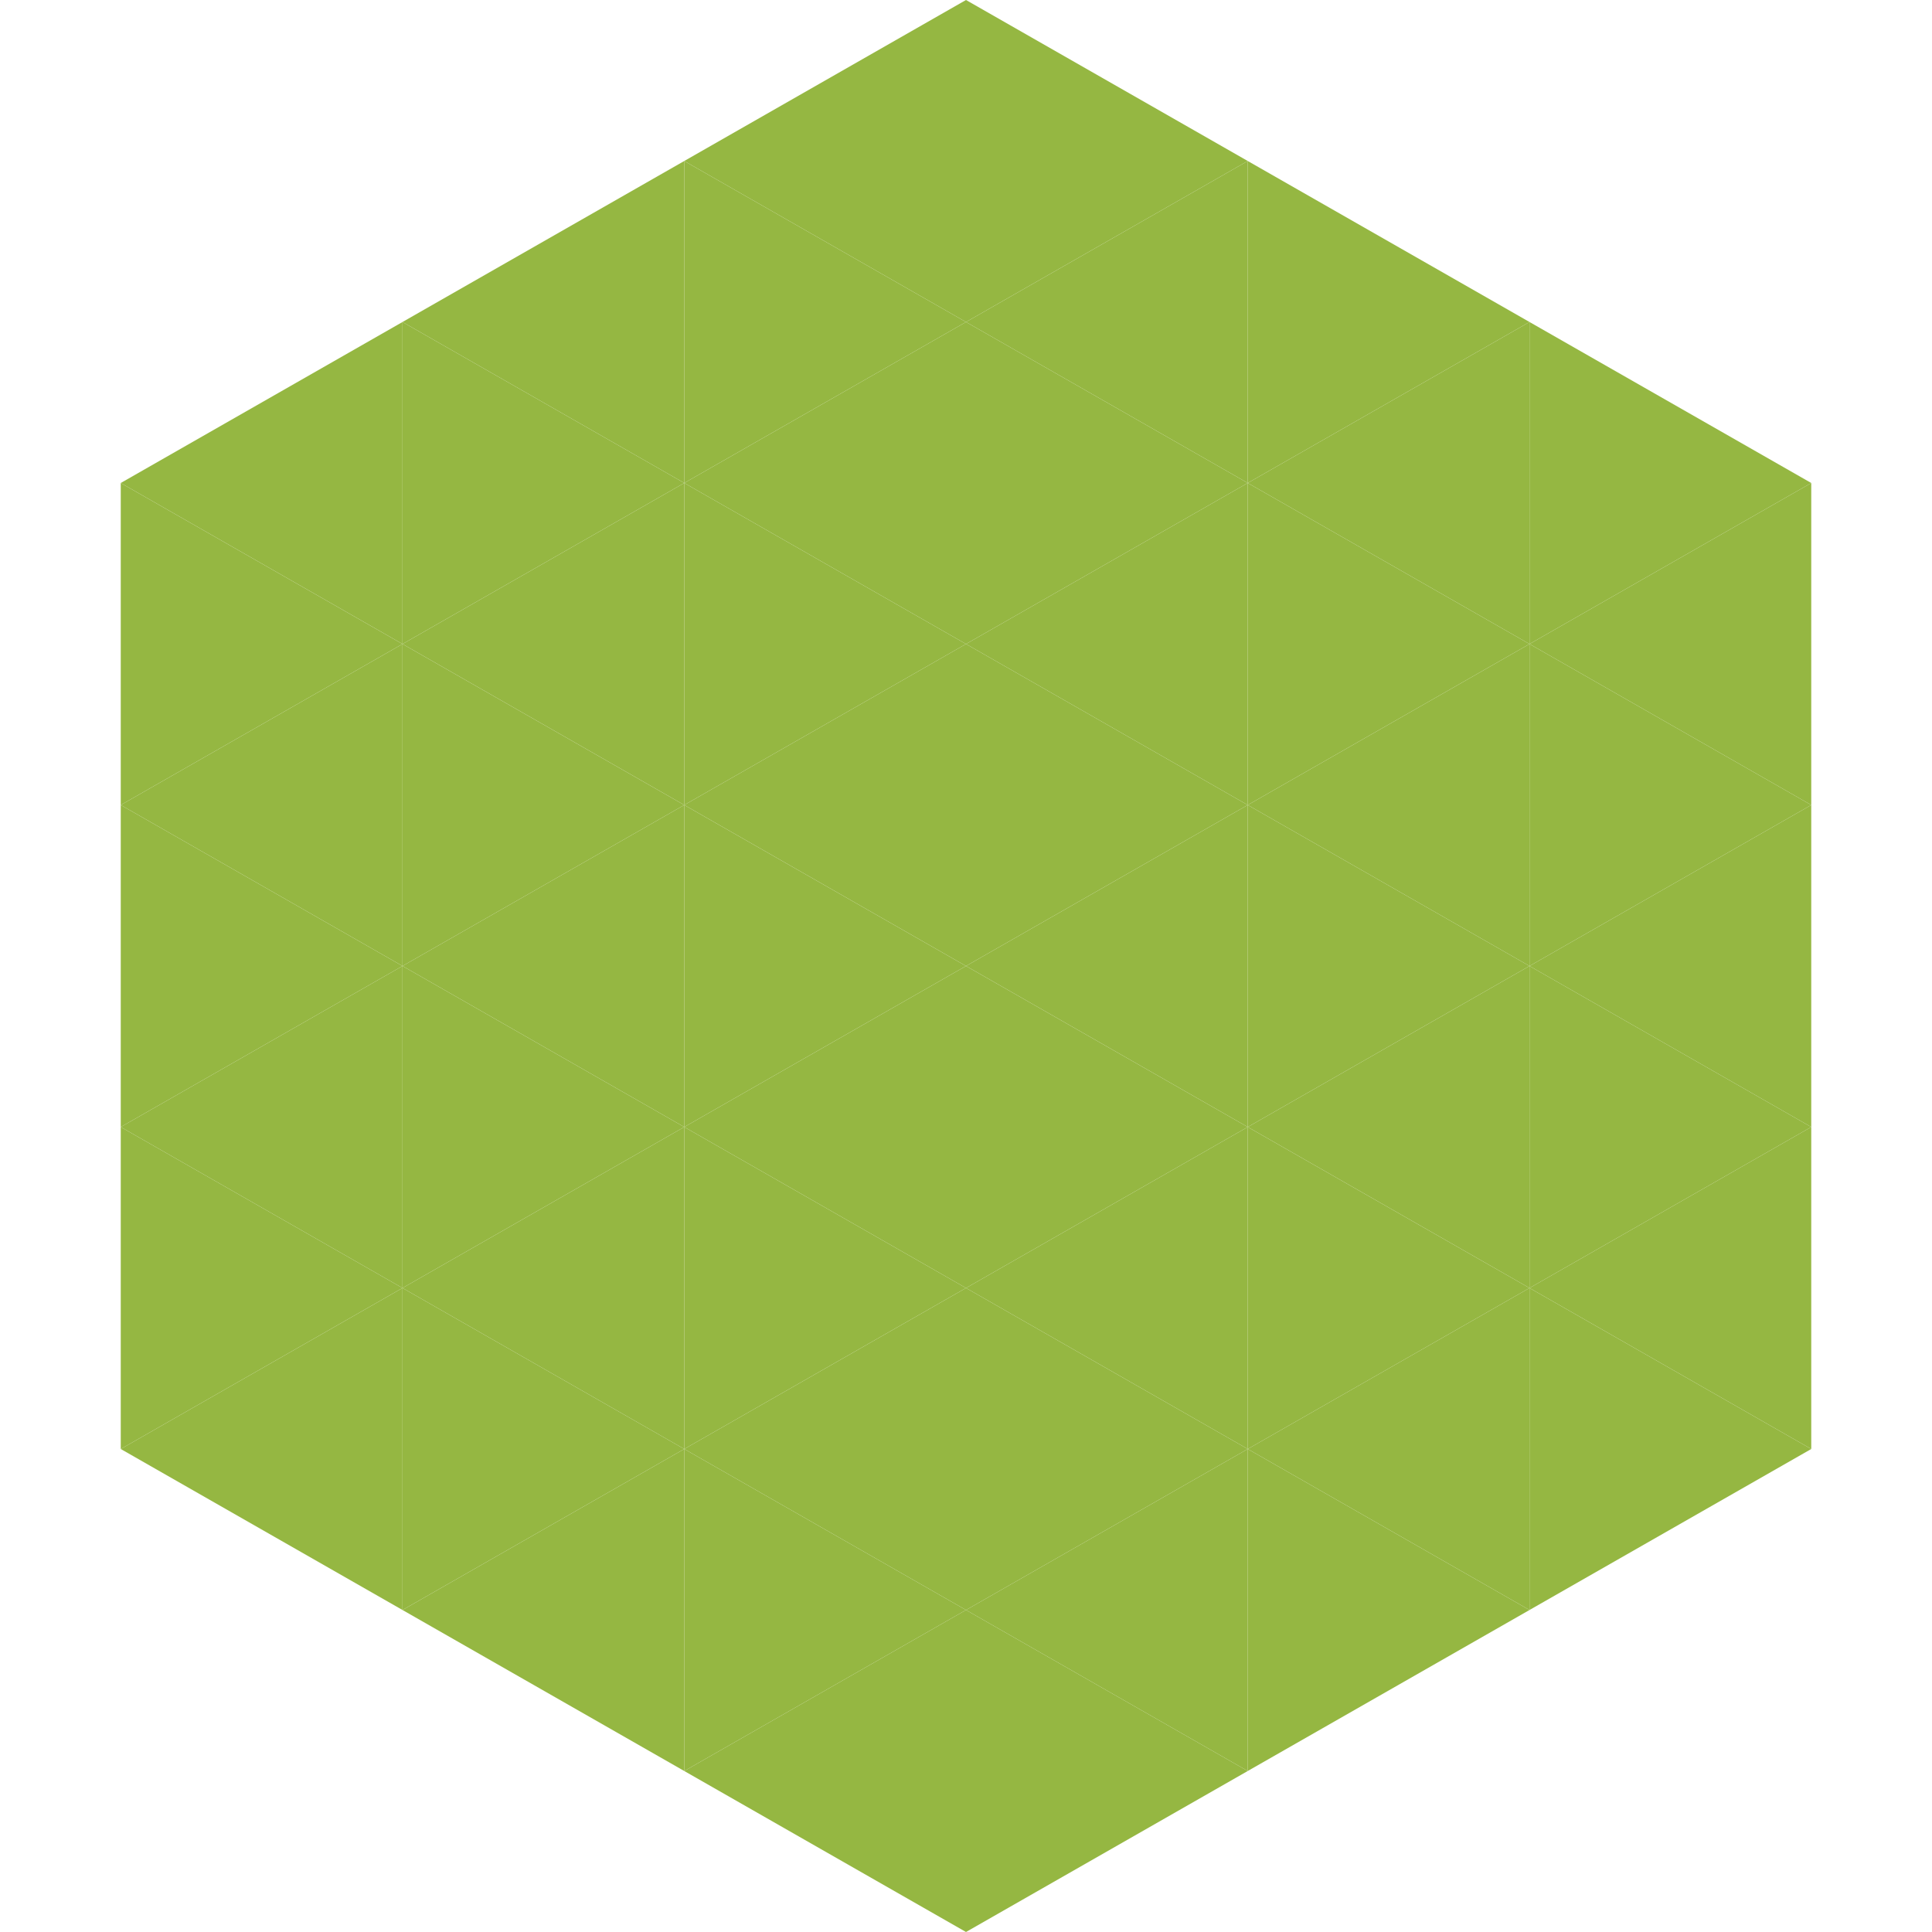 <?xml version="1.0"?>
<!-- Generated by SVGo -->
<svg width="240" height="240"
     xmlns="http://www.w3.org/2000/svg"
     xmlns:xlink="http://www.w3.org/1999/xlink">
<polygon points="50,40 15,60 50,80" style="fill:rgb(149,183,66)" />
<polygon points="190,40 225,60 190,80" style="fill:rgb(149,183,66)" />
<polygon points="15,60 50,80 15,100" style="fill:rgb(149,183,66)" />
<polygon points="225,60 190,80 225,100" style="fill:rgb(149,183,66)" />
<polygon points="50,80 15,100 50,120" style="fill:rgb(149,183,66)" />
<polygon points="190,80 225,100 190,120" style="fill:rgb(149,183,66)" />
<polygon points="15,100 50,120 15,140" style="fill:rgb(149,183,66)" />
<polygon points="225,100 190,120 225,140" style="fill:rgb(149,183,66)" />
<polygon points="50,120 15,140 50,160" style="fill:rgb(149,183,66)" />
<polygon points="190,120 225,140 190,160" style="fill:rgb(149,183,66)" />
<polygon points="15,140 50,160 15,180" style="fill:rgb(149,183,66)" />
<polygon points="225,140 190,160 225,180" style="fill:rgb(149,183,66)" />
<polygon points="50,160 15,180 50,200" style="fill:rgb(149,183,66)" />
<polygon points="190,160 225,180 190,200" style="fill:rgb(149,183,66)" />
<polygon points="15,180 50,200 15,220" style="fill:rgb(255,255,255); fill-opacity:0" />
<polygon points="225,180 190,200 225,220" style="fill:rgb(255,255,255); fill-opacity:0" />
<polygon points="50,0 85,20 50,40" style="fill:rgb(255,255,255); fill-opacity:0" />
<polygon points="190,0 155,20 190,40" style="fill:rgb(255,255,255); fill-opacity:0" />
<polygon points="85,20 50,40 85,60" style="fill:rgb(149,183,66)" />
<polygon points="155,20 190,40 155,60" style="fill:rgb(149,183,66)" />
<polygon points="50,40 85,60 50,80" style="fill:rgb(149,183,66)" />
<polygon points="190,40 155,60 190,80" style="fill:rgb(149,183,66)" />
<polygon points="85,60 50,80 85,100" style="fill:rgb(149,183,66)" />
<polygon points="155,60 190,80 155,100" style="fill:rgb(149,183,66)" />
<polygon points="50,80 85,100 50,120" style="fill:rgb(149,183,66)" />
<polygon points="190,80 155,100 190,120" style="fill:rgb(149,183,66)" />
<polygon points="85,100 50,120 85,140" style="fill:rgb(149,183,66)" />
<polygon points="155,100 190,120 155,140" style="fill:rgb(149,183,66)" />
<polygon points="50,120 85,140 50,160" style="fill:rgb(149,183,66)" />
<polygon points="190,120 155,140 190,160" style="fill:rgb(149,183,66)" />
<polygon points="85,140 50,160 85,180" style="fill:rgb(149,183,66)" />
<polygon points="155,140 190,160 155,180" style="fill:rgb(149,183,66)" />
<polygon points="50,160 85,180 50,200" style="fill:rgb(149,183,66)" />
<polygon points="190,160 155,180 190,200" style="fill:rgb(149,183,66)" />
<polygon points="85,180 50,200 85,220" style="fill:rgb(149,183,66)" />
<polygon points="155,180 190,200 155,220" style="fill:rgb(149,183,66)" />
<polygon points="120,0 85,20 120,40" style="fill:rgb(149,183,66)" />
<polygon points="120,0 155,20 120,40" style="fill:rgb(149,183,66)" />
<polygon points="85,20 120,40 85,60" style="fill:rgb(149,183,66)" />
<polygon points="155,20 120,40 155,60" style="fill:rgb(149,183,66)" />
<polygon points="120,40 85,60 120,80" style="fill:rgb(149,183,66)" />
<polygon points="120,40 155,60 120,80" style="fill:rgb(149,183,66)" />
<polygon points="85,60 120,80 85,100" style="fill:rgb(149,183,66)" />
<polygon points="155,60 120,80 155,100" style="fill:rgb(149,183,66)" />
<polygon points="120,80 85,100 120,120" style="fill:rgb(149,183,66)" />
<polygon points="120,80 155,100 120,120" style="fill:rgb(149,183,66)" />
<polygon points="85,100 120,120 85,140" style="fill:rgb(149,183,66)" />
<polygon points="155,100 120,120 155,140" style="fill:rgb(149,183,66)" />
<polygon points="120,120 85,140 120,160" style="fill:rgb(149,183,66)" />
<polygon points="120,120 155,140 120,160" style="fill:rgb(149,183,66)" />
<polygon points="85,140 120,160 85,180" style="fill:rgb(149,183,66)" />
<polygon points="155,140 120,160 155,180" style="fill:rgb(149,183,66)" />
<polygon points="120,160 85,180 120,200" style="fill:rgb(149,183,66)" />
<polygon points="120,160 155,180 120,200" style="fill:rgb(149,183,66)" />
<polygon points="85,180 120,200 85,220" style="fill:rgb(149,183,66)" />
<polygon points="155,180 120,200 155,220" style="fill:rgb(149,183,66)" />
<polygon points="120,200 85,220 120,240" style="fill:rgb(149,183,66)" />
<polygon points="120,200 155,220 120,240" style="fill:rgb(149,183,66)" />
<polygon points="85,220 120,240 85,260" style="fill:rgb(255,255,255); fill-opacity:0" />
<polygon points="155,220 120,240 155,260" style="fill:rgb(255,255,255); fill-opacity:0" />
</svg>
